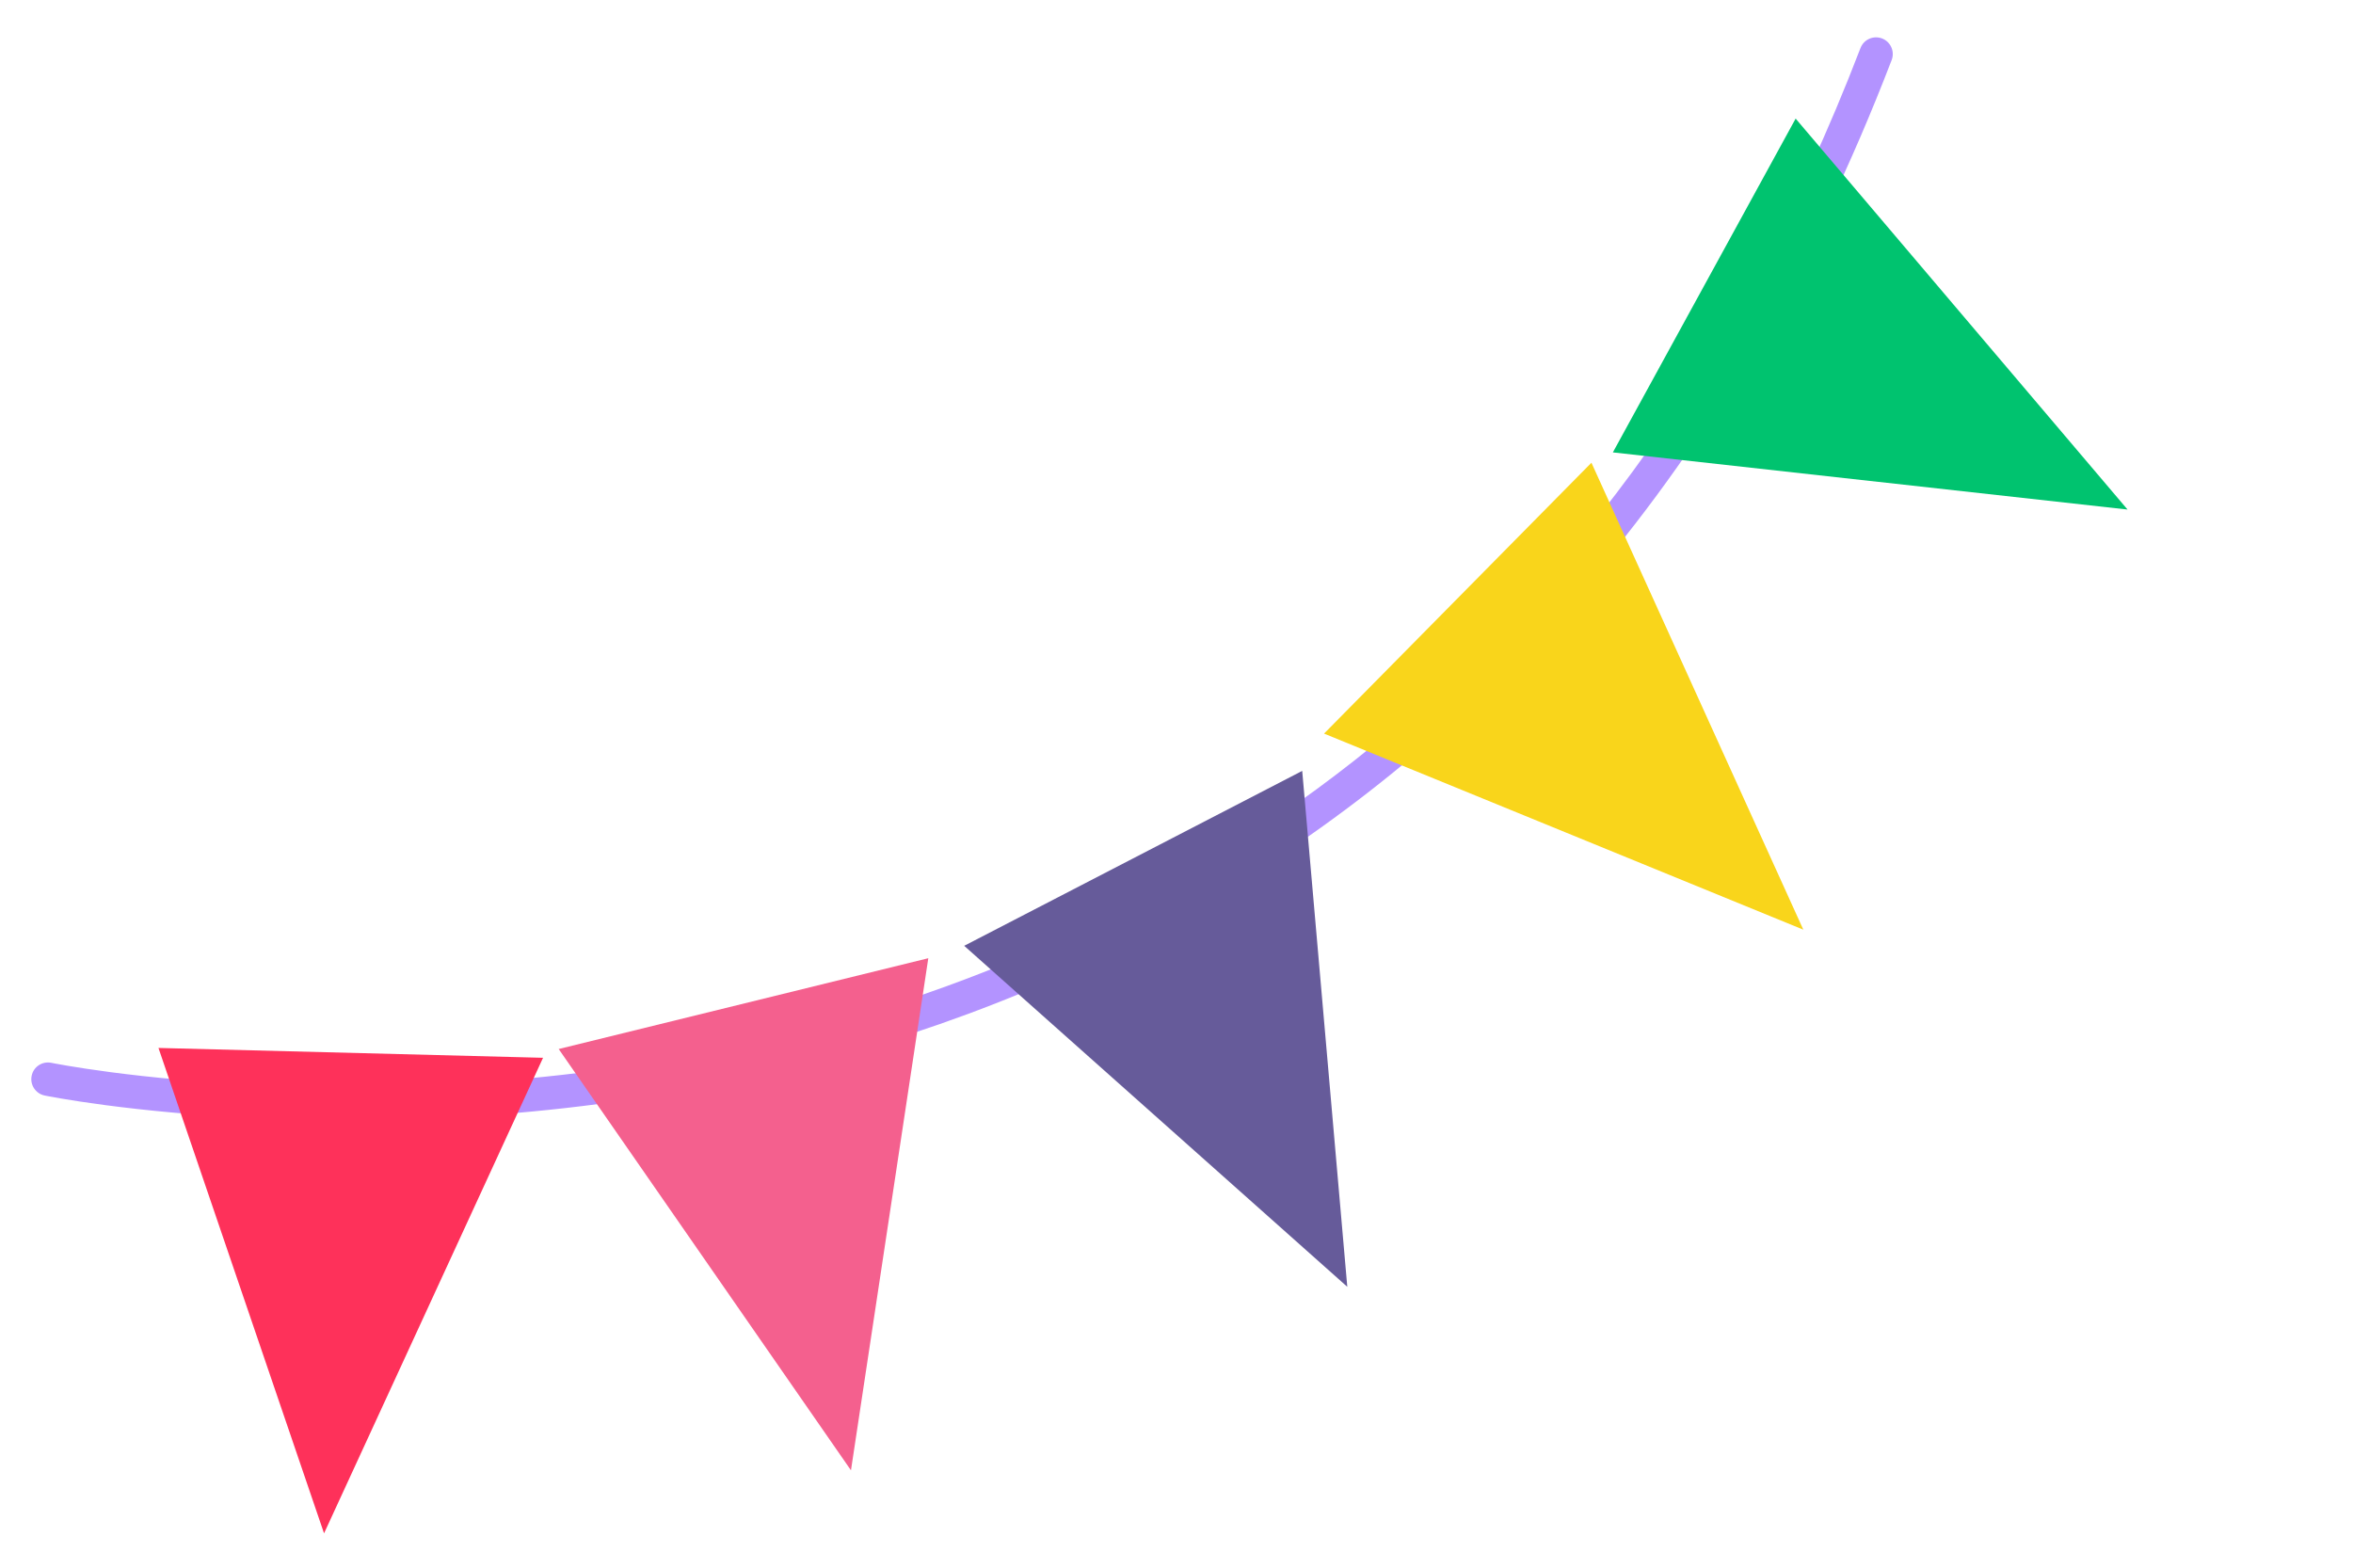 <?xml version="1.0" encoding="UTF-8"?><svg id="Layer_1" xmlns="http://www.w3.org/2000/svg" viewBox="0 0 284.5 189.61"><path d="M148.21,107.62c-18.65,11.26-37.46,17.96-54.1,21.9-47.59,11.28-88.31,3.03-88.72,2.94-1.09-.23-1.79-1.3-1.56-2.39.22-1.09,1.29-1.79,2.39-1.56.4.08,40.37,8.16,87.11-2.95,42.99-10.23,100.73-39.3,131.62-119.75.4-1.04,1.56-1.56,2.61-1.16,1.04.4,1.56,1.57,1.16,2.61-19.61,51.07-49.86,81.87-80.5,100.36Z" style="fill:#b393ff;"/><polygon points="217.11 14.34 195.01 54.7 257.24 61.61 217.11 14.34" style="fill:#00c36f;"/><polygon points="192.42 55.95 160.09 88.7 218.04 112.41 192.42 55.95" style="fill:#f9d51b;"/><polygon points="19.16 126.71 65.66 127.9 39.18 185.4 19.16 126.71" style="fill:#fe315a;"/><polygon points="67.55 126.84 112.24 115.86 102.89 177.78 67.55 126.84" style="fill:#f4608e;"/><polygon points="116.58 114.36 157.45 93.21 162.9 155.59 116.58 114.36" style="fill:#665b9a;"/></svg>